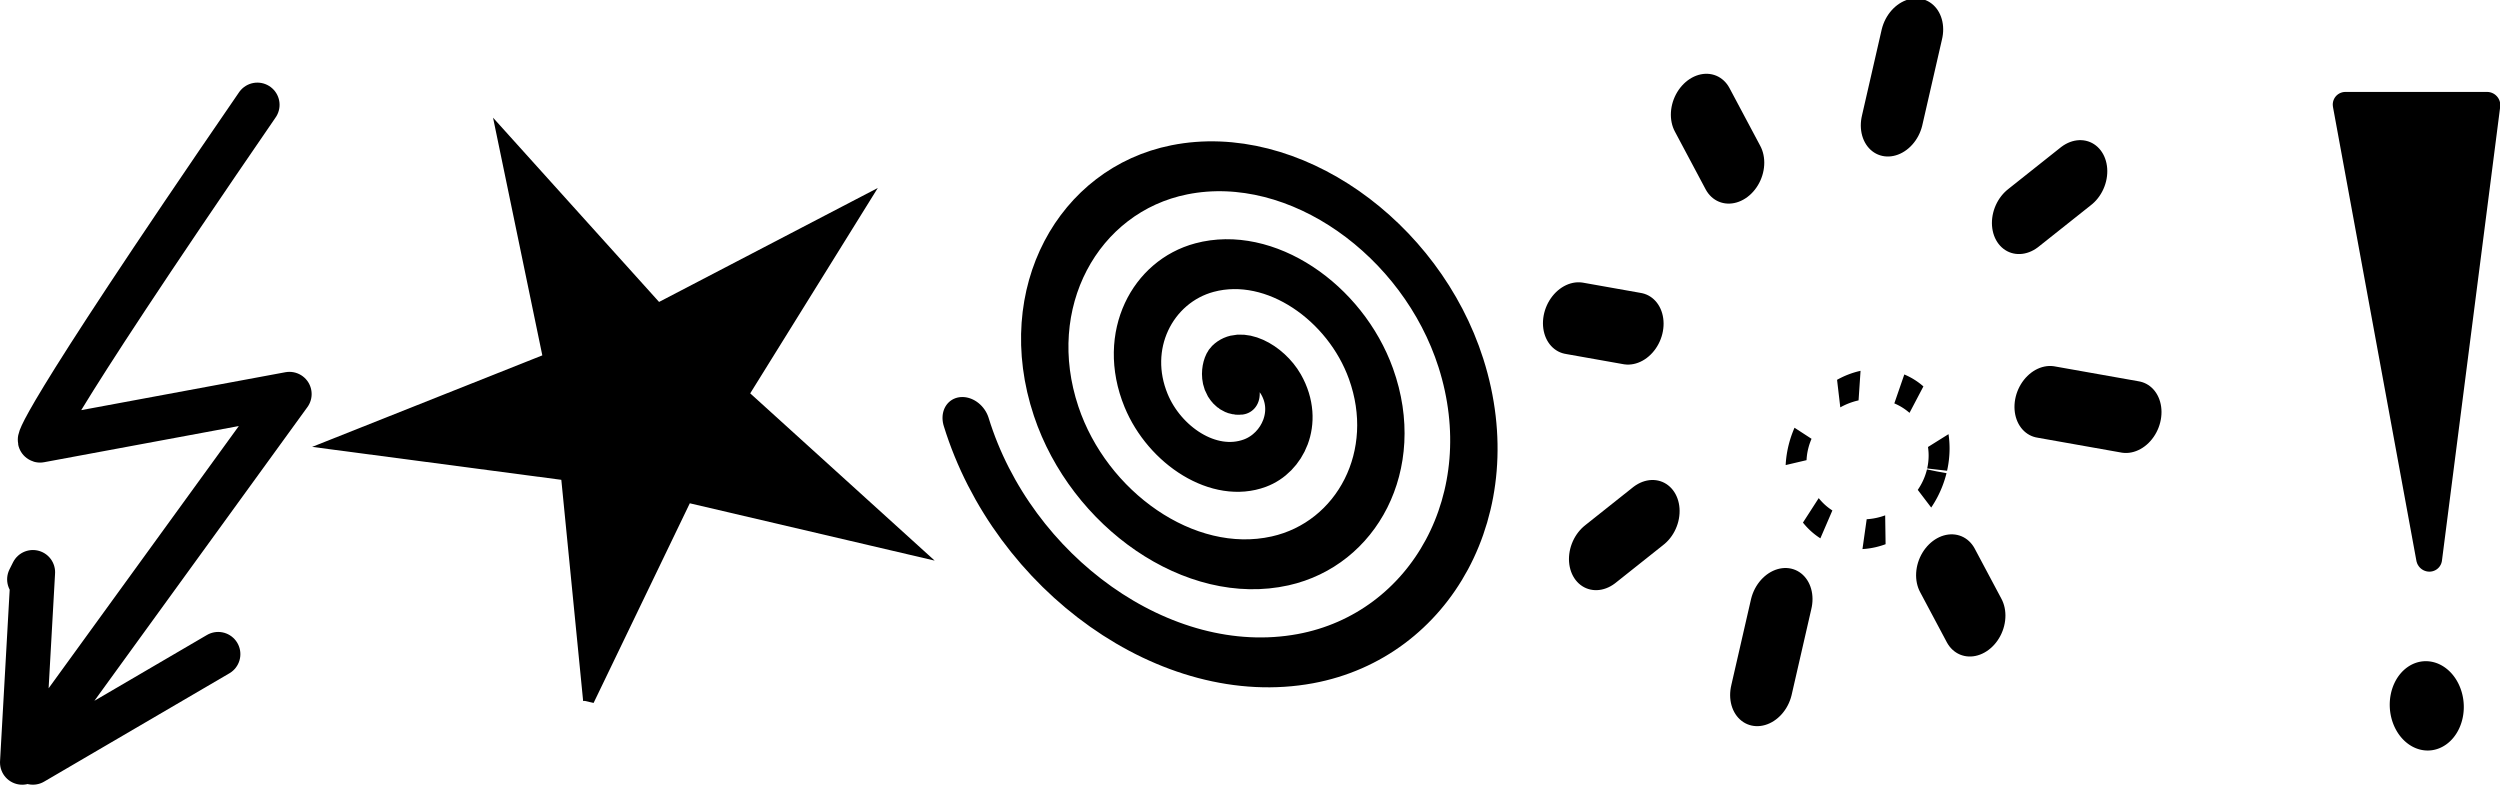 <svg xmlns="http://www.w3.org/2000/svg" viewBox="0 0 579.85 182"><path d="M151.43 309.51l-6.873-92.066-91.46-12.59 85.437-34.986-16.289-90.874 59.675 70.444 81.393-43.573-48.555 78.523 66.593 63.944-89.684-21.914-40.236 83.093z" transform="matrix(.59 0 .012 .568 43.464 -13.3)" color="#000" stroke="#000" stroke-width="4.319"/><path d="M285.71 189.51c6.303 4.154-2.49 10.546-6.905 10.476-11.963-.19-16.814-14.466-14.048-24.286 4.948-17.565 25.886-23.806 41.667-17.619 23.16 9.08 30.965 37.446 21.191 59.048-13.027 28.792-49.054 38.192-76.429 24.762-34.448-16.9-45.454-60.684-28.333-93.81 20.735-40.119 72.327-52.736 111.19-31.905 45.8 24.549 60.031 83.977 35.476 128.57-28.35 51.486-95.633 67.335-145.95 39.048-57.17-32.14-74.64-107.29-42.62-163.33 35.93-62.872 118.96-81.96 180.72-46.193 68.56 39.703 89.27 130.61 49.76 198.09" transform="matrix(-.283 .29 -.326 -.35 429.324 73.88)" stroke-linejoin="round" stroke="#000" stroke-linecap="round" stroke-width="25.453" fill="none"/><path d="M502.86 244.24h32.857l-15.72 105.27-17.14-105.27z" stroke-linejoin="round" stroke="#000" stroke-linecap="round" stroke-width="6" transform="matrix(1 0 .021 1 36.074 -219.92)"/><path d="M571.451 163.716a8.58 10.365-3.782 11-17.173 0 8.58 10.365-3.782 1117.173 0z" color="#000"/><path d="M7.629 176.85l42.975-25.127m9.09-127.41c-52.891 77-50.411 77.83-50.411 77.83l57.85-10.744-61.982 85.458 2.48-44.135-.827 1.653" stroke-linejoin="round" stroke="#000" stroke-linecap="round" stroke-width="10.3" fill="none"/><g stroke="#000" fill="none"><g stroke-width="15.086" stroke-linejoin="round" stroke-linecap="round"><path d="M515.13 238.18l.377 18.19M569.21 307.95h21.186M450.85 307.95h14.561M552.84 271.44l10.19-10.4M471.14 354.87l9.276-9.472M480.04 271.66l-10.844-10.624M564.98 354.87l-9.408-9.217M517.61 358.47l.377 18.19" transform="matrix(.924 .164 -.271 1.095 32.004 -337.32)"/></g><path d="M532.23 317.24a9.917 7.025 0 11-19.835 0 9.917 7.025 0 1119.835 0z" transform="matrix(1.617 .287 -.606 2.447 -219.169 -819.7)" color="#000" stroke-dasharray="2.813,5.626" stroke-width="2.813"/></g></svg>